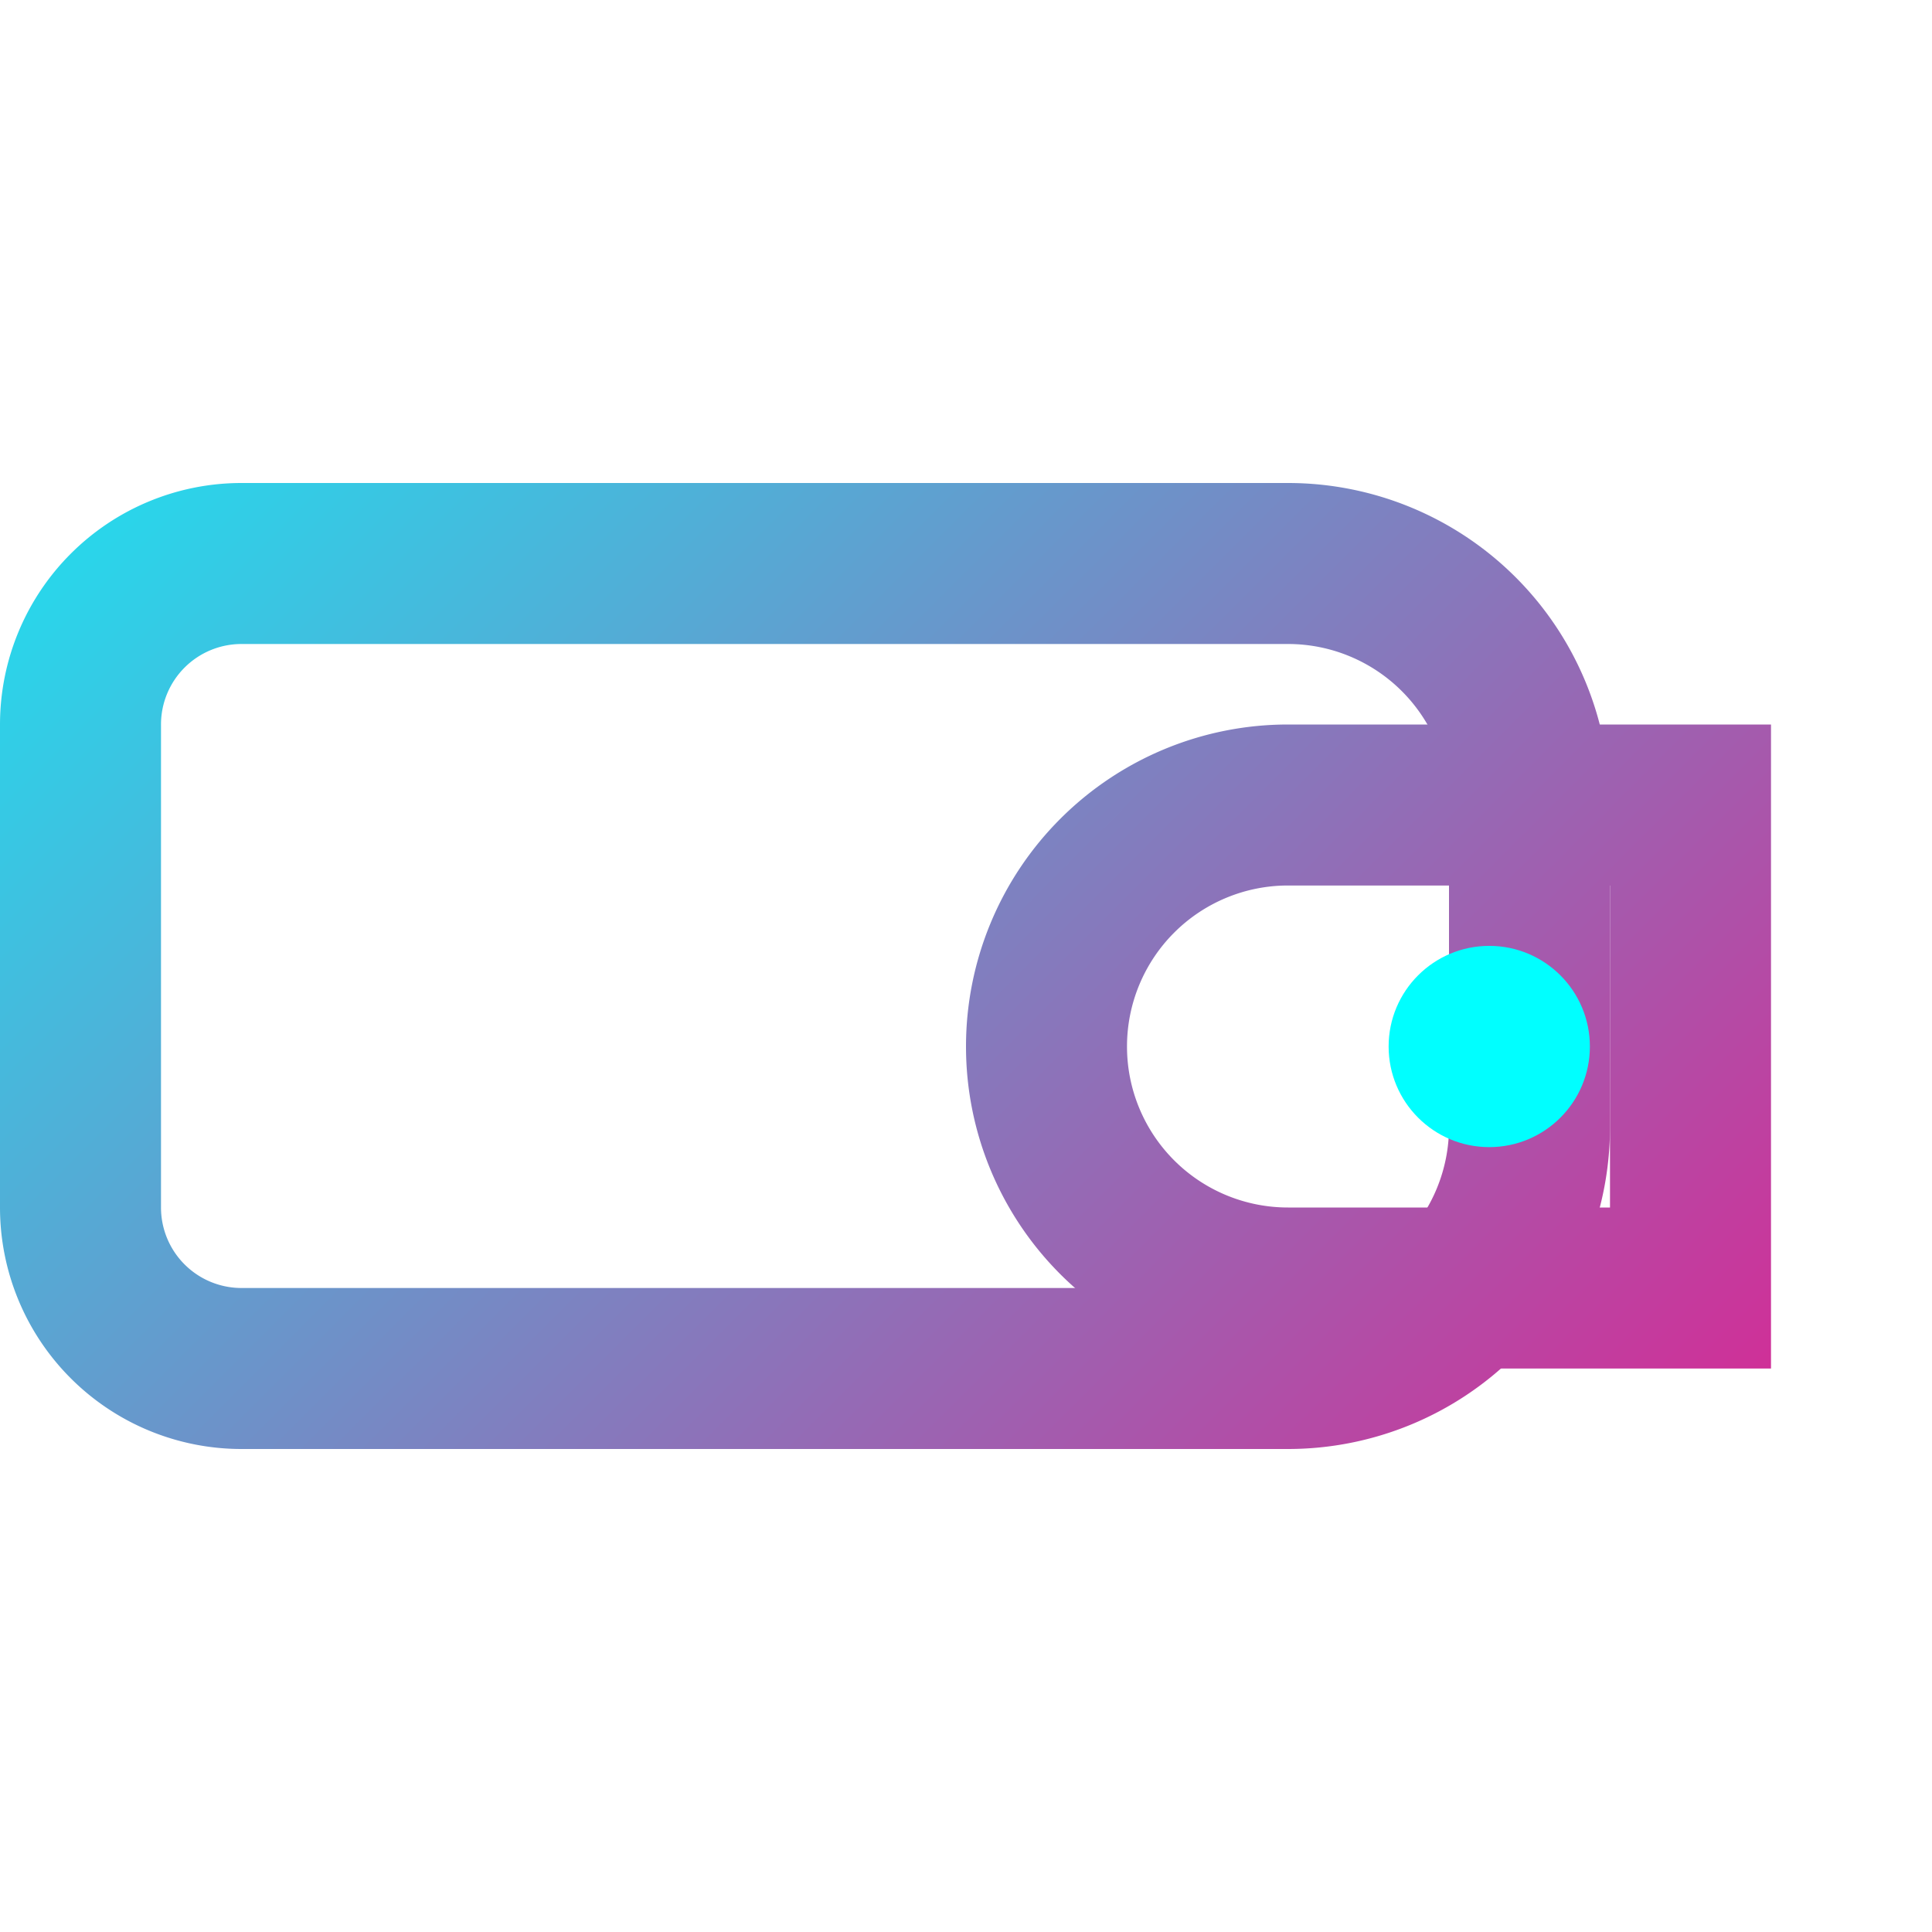<svg xmlns="http://www.w3.org/2000/svg" viewBox="0 0 24 24" fill="none">
  <defs>
    <linearGradient id="g2" x1="0" y1="0" x2="24" y2="24" gradientUnits="userSpaceOnUse">
      <stop stop-color="#00FFFF"/>
      <stop offset="1" stop-color="#FF0080"/>
    </linearGradient>
  </defs>
  <path d="M3 7h13a3 3 0 013 3v4a3 3 0 01-3 3H3a2 2 0 01-2-2V9a2 2 0 012-2z" stroke="url(#g2)" stroke-width="2"/>
  <path d="M16 10h5v6h-5a3 3 0 01-3-3 3 3 0 013-3z" stroke="url(#g2)" stroke-width="2"/>
  <circle cx="18.5" cy="13" r="1.25" fill="#00FFFF"/>
</svg>
